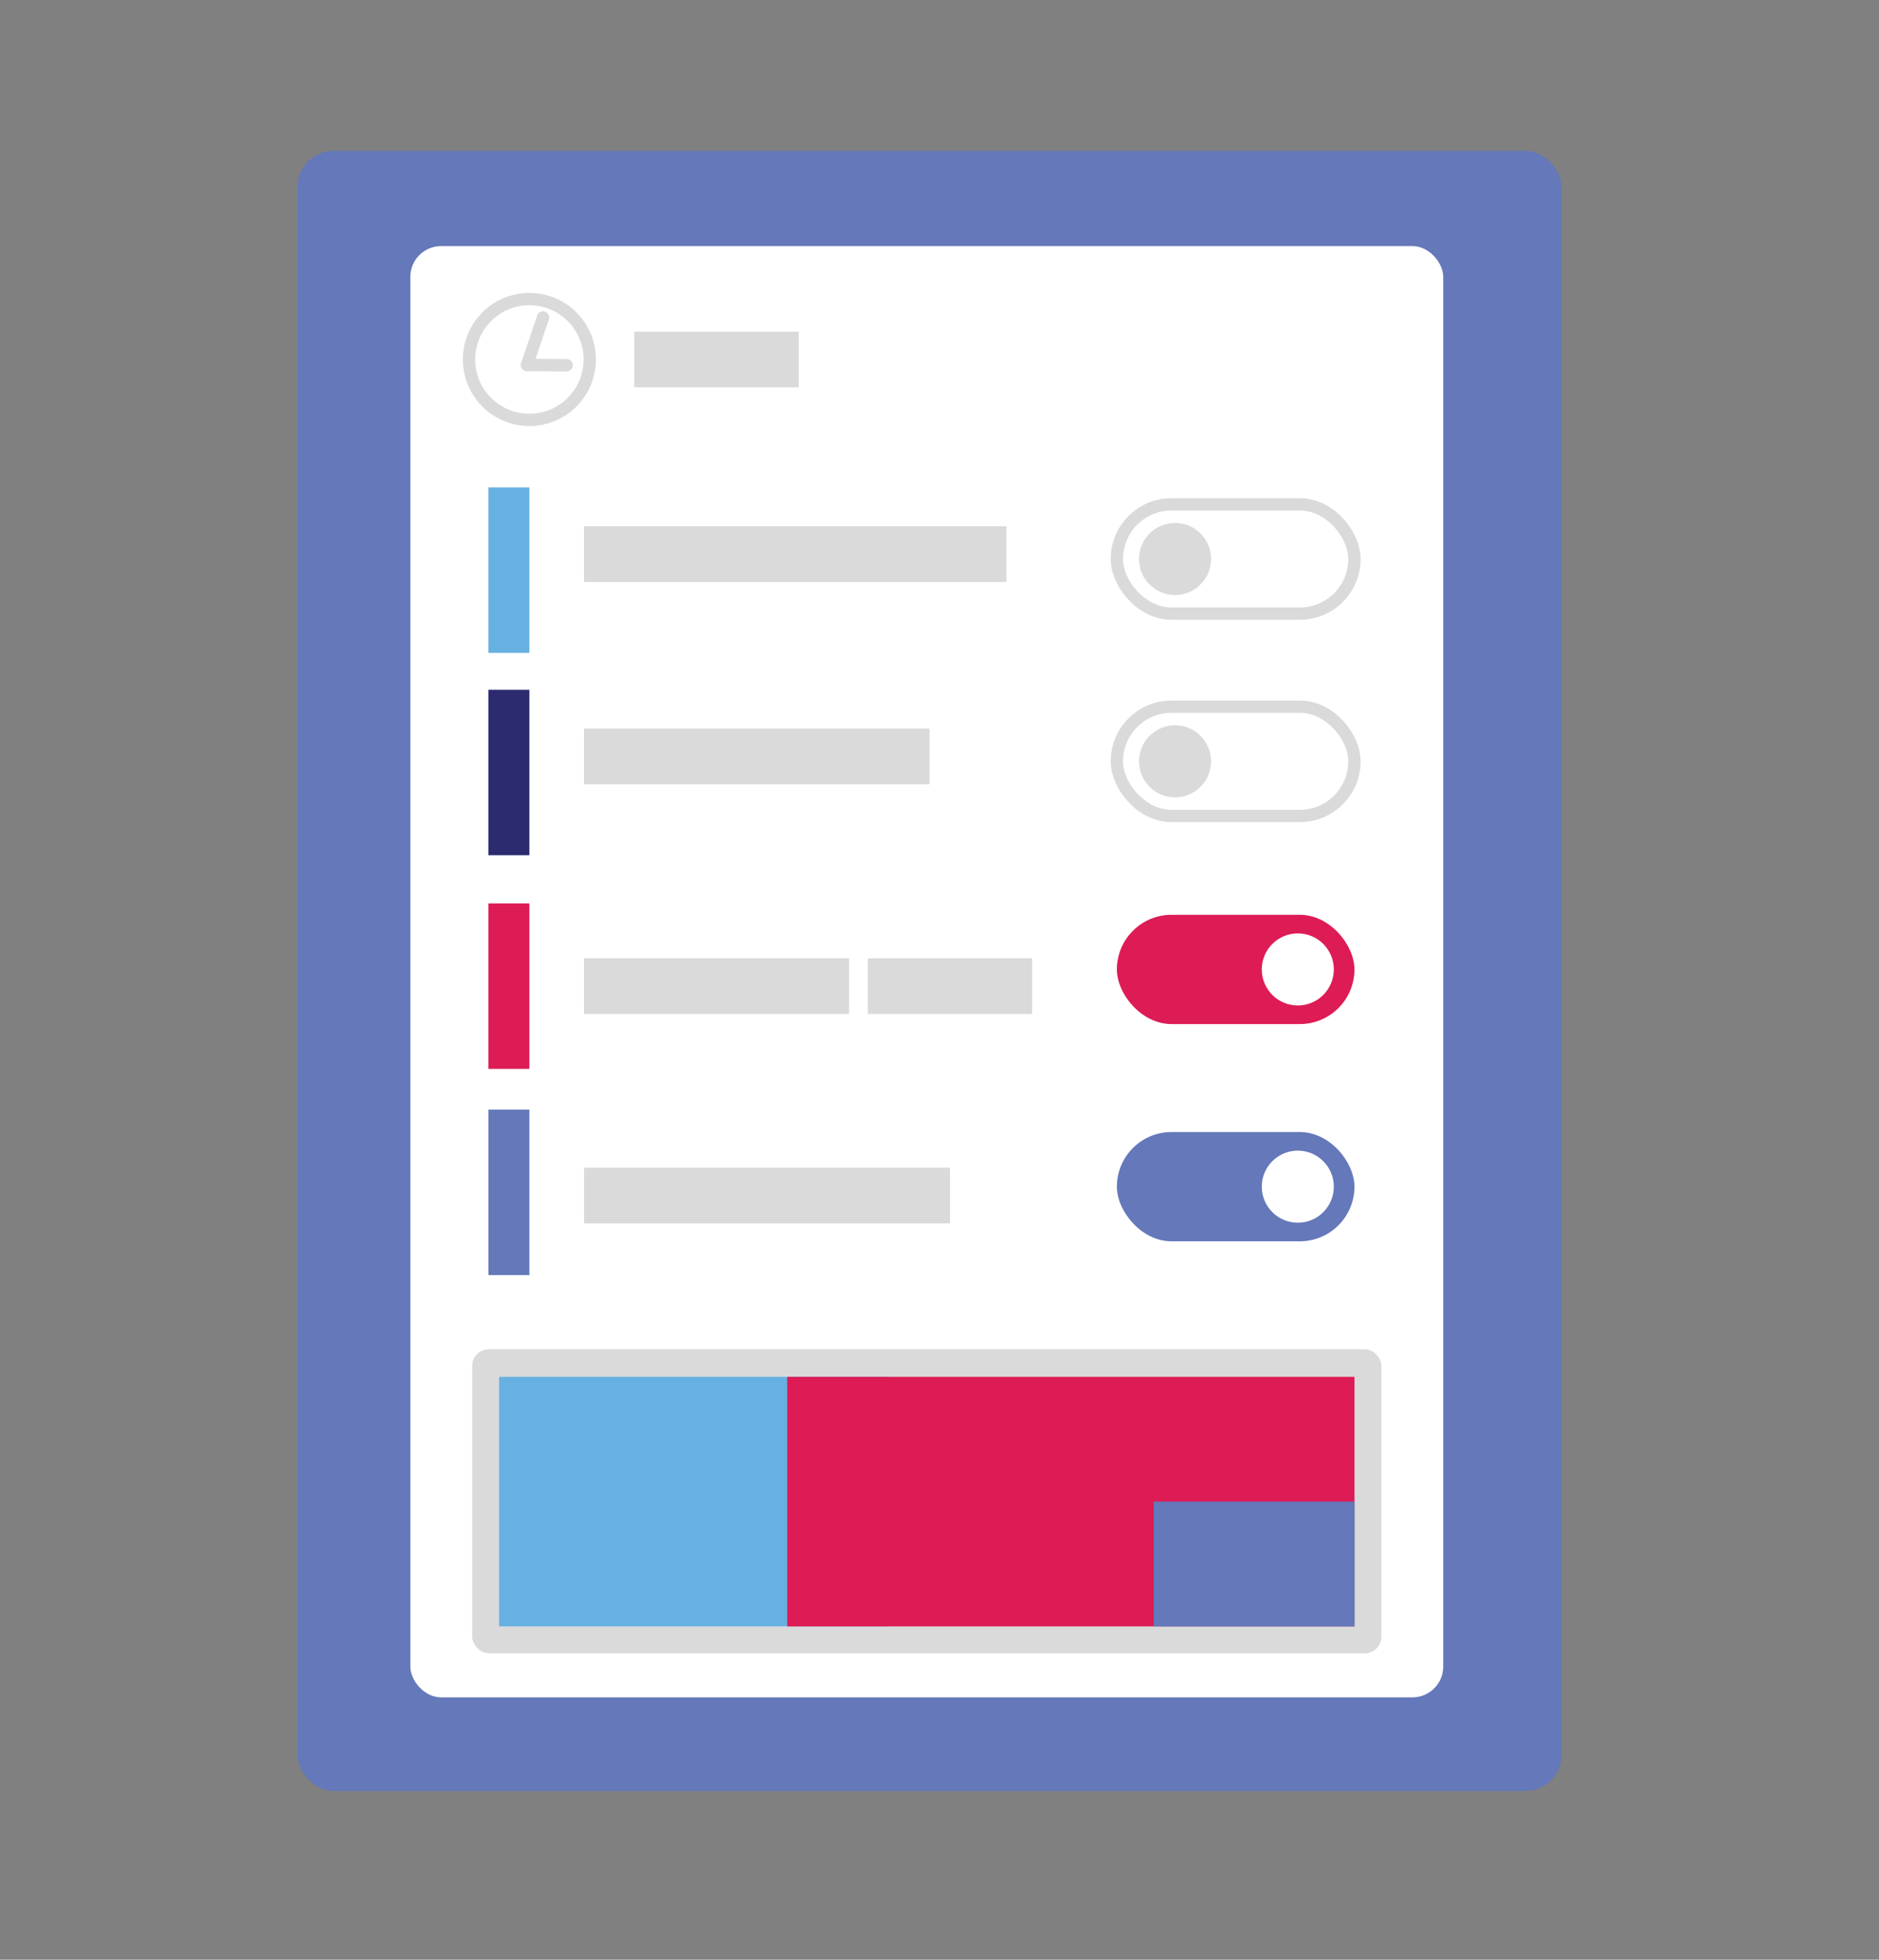 <svg viewBox="0 0 609.64 635.63" xmlns="http://www.w3.org/2000/svg"><rect x="0" y="0" width="609.64" height="635.63" fill="#808080" stroke="none"/><rect fill="#6478ba" height="531.99" rx="11.76" width="410.17" x="96.49" y="48.93"/><rect fill="#fff" height="470.73" rx="10" width="335.13" x="133.13" y="79.82"/><rect fill="none" height="35.44" rx="17.72" stroke="#dbdada" stroke-miterlimit="10" stroke-width="4" width="77.08" x="362.37" y="229.22"/><circle cx="381.24" cy="246.94" fill="#dbdada" r="11.69"/><rect fill="#dd1b55" height="35.44" rx="17.72" width="77.08" x="362.37" y="296.72"/><circle cx="421.07" cy="314.44" fill="#fff" r="11.69"/><rect fill="#6478ba" height="35.44" rx="17.72" width="77.08" x="362.37" y="367.18"/><circle cx="421.07" cy="384.9" fill="#fff" r="11.69"/><path d="m158.46 359.9h13.31v53.67h-13.31z" fill="#6478ba"/><path d="m158.45 223.73h13.31v53.67h-13.31z" fill="#2c2b6f"/><path d="m158.45 293.02h13.31v53.67h-13.31z" fill="#dd1b55"/><path d="m189.48 236.34h112.09v18.06h-112.09z" fill="#dbdada"/><rect fill="none" height="35.44" rx="17.72" stroke="#dbdada" stroke-miterlimit="10" stroke-width="4" width="77.08" x="362.37" y="163.59"/><circle cx="381.24" cy="181.31" fill="#dbdada" r="11.69"/><circle cx="171.76" cy="116.6" fill="none" r="19.59" stroke="#dbdada" stroke-miterlimit="10" stroke-width="4"/><path d="m158.45 158.1h13.31v53.67h-13.31z" fill="#67b1e2"/><g fill="#dbdada"><path d="m189.48 170.71h137.05v18.06h-137.05z"/><path d="m189.48 310.83h85.99v18.06h-85.99z"/><path d="m281.54 310.83h53.34v18.06h-53.34z"/><path d="m205.81 107.57h53.34v18.06h-53.34z"/><path d="m189.49 378.76h118.72v18.06h-118.72z"/><rect height="98.62" rx="5.37" width="294.98" x="153.21" y="437.63"/></g><path d="m161.93 446.58h125.99v80.95h-125.99z" fill="#67b1e2"/><path d="m255.41 446.58h184.05v80.95h-184.05z" fill="#dd1b55"/><path d="m374.32 487.05h65.17v40.5h-65.17z" fill="#6478ba"/><path d="m176.19 102.98-5.23 15.42" fill="none" stroke="#dbdada" stroke-linecap="round" stroke-miterlimit="10" stroke-width="4"/><path d="m183.85 118.47-12.58-.09" fill="none" stroke="#dbdada" stroke-linecap="round" stroke-miterlimit="10" stroke-width="4"/></svg>